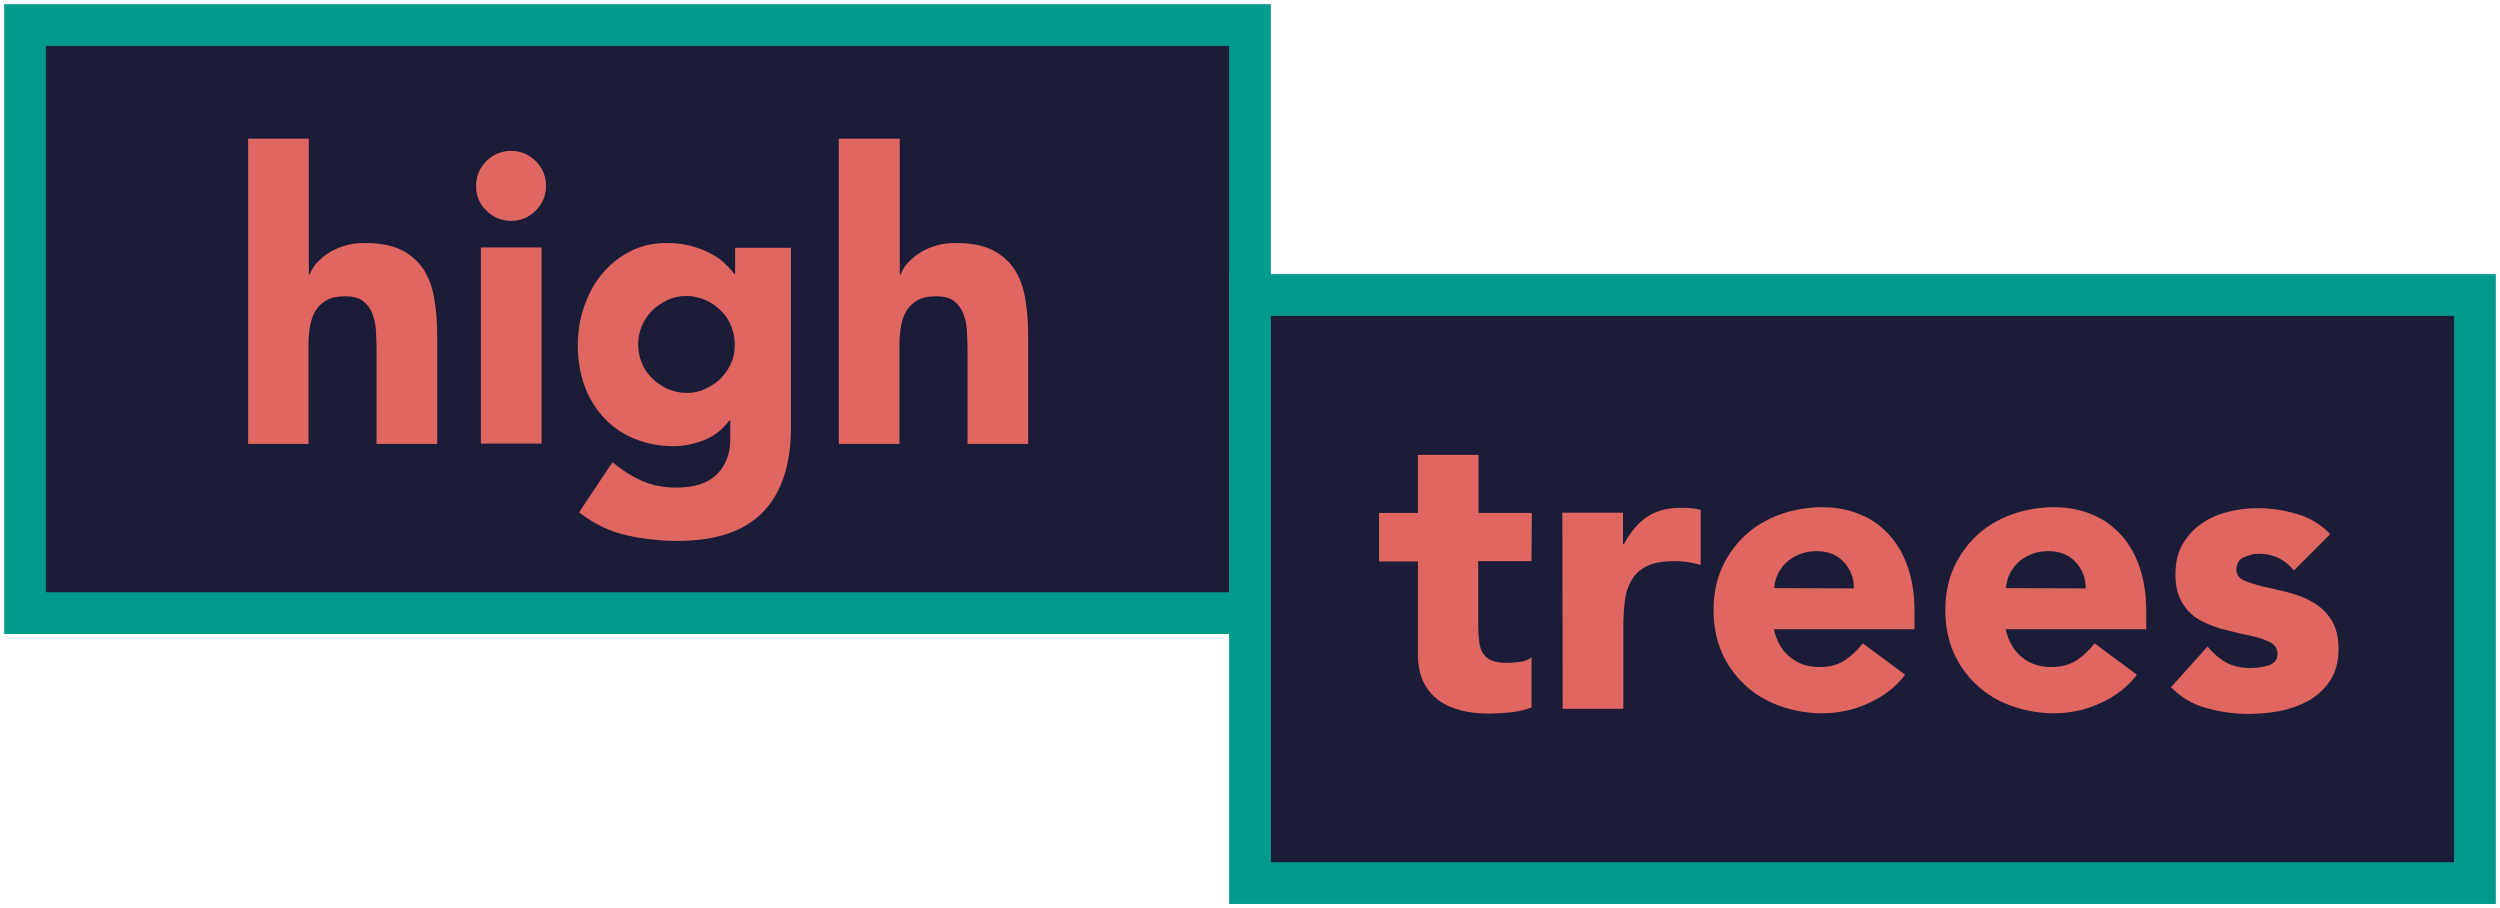 <?xml version="1.0" encoding="UTF-8"?> <!-- Generator: Adobe Illustrator 22.0.1, SVG Export Plug-In . SVG Version: 6.00 Build 0) --> <svg xmlns="http://www.w3.org/2000/svg" xmlns:xlink="http://www.w3.org/1999/xlink" version="1.1" id="Layer_1" x="0px" y="0px" viewBox="0 0 778.8 282.9" style="enable-background:new 0 0 778.8 282.9;" xml:space="preserve"> <style type="text/css"> .st0{fill:#1B1C37;} .st1{clip-path:url(#SVGID_2_);fill:none;stroke:#009A8D;stroke-width:13;} .st2{clip-path:url(#SVGID_4_);fill:none;stroke:#009A8C;stroke-width:13;} .st3{clip-path:url(#SVGID_6_);} .st4{fill:#E06662;} </style> <rect x="7.8" y="7.8" class="st0" width="381.6" height="183.2"></rect> <g> <g> <defs> <rect id="SVGID_1_" width="778.8" height="282.9"></rect> </defs> <clipPath id="SVGID_2_"> <use xlink:href="#SVGID_1_" style="overflow:visible;"></use> </clipPath> <rect x="7.8" y="7.8" class="st1" width="381.6" height="183.2"></rect> </g> </g> <rect x="389.4" y="91.9" class="st0" width="381.6" height="183.2"></rect> <g> <g> <defs> <rect id="SVGID_3_" width="778.8" height="282.9"></rect> </defs> <clipPath id="SVGID_4_"> <use xlink:href="#SVGID_3_" style="overflow:visible;"></use> </clipPath> <rect x="389.4" y="91.9" class="st2" width="381.6" height="183.2"></rect> </g> <g> <defs> <rect id="SVGID_5_" width="778.8" height="282.9"></rect> </defs> <clipPath id="SVGID_6_"> <use xlink:href="#SVGID_5_" style="overflow:visible;"></use> </clipPath> <g class="st3"> <path class="st4" d="M96.2,43.2v42.3h0.3c0.4-1.2,1.1-2.4,2.1-3.5s2.2-2.2,3.6-3.1c1.4-0.9,3.1-1.7,5-2.3c1.9-0.6,4-0.9,6.3-0.9 c4.8,0,8.6,0.7,11.6,2.2c2.9,1.5,5.2,3.5,6.9,6.1c1.6,2.6,2.8,5.7,3.3,9.2c0.6,3.5,0.9,7.3,0.9,11.4v33.7h-18.9v-29.9 c0-1.8-0.1-3.6-0.2-5.5s-0.5-3.6-1.1-5.2s-1.6-2.9-2.9-3.9s-3.2-1.5-5.6-1.5c-2.4,0-4.4,0.4-5.9,1.3s-2.7,2.1-3.5,3.5 c-0.8,1.5-1.3,3.1-1.6,5s-0.4,3.8-0.4,5.8v30.4H77.3V43.2L96.2,43.2L96.2,43.2z"></path> <path class="st4" d="M148.3,57.9c0-3,1.1-5.6,3.2-7.7c2.1-2.1,4.7-3.2,7.7-3.2s5.6,1.1,7.7,3.2c2.1,2.1,3.2,4.7,3.2,7.7 c0,3-1.1,5.6-3.2,7.7c-2.1,2.1-4.7,3.2-7.7,3.2s-5.6-1.1-7.7-3.2C149.3,63.5,148.3,60.9,148.3,57.9z M149.8,77.1h18.9v61.1h-18.9 V77.1z"></path> <path class="st4" d="M246.4,133.1c0,11.6-2.9,20.4-8.7,26.4c-5.8,6-14.7,9-26.6,9c-5.4,0-10.8-0.6-16.1-1.8 c-5.3-1.2-10.1-3.6-14.6-7.1l10.4-15.6c2.9,2.4,6,4.4,9.2,5.8c3.2,1.4,6.8,2.1,10.6,2.1c5.8,0,10-1.4,12.8-4.2 c2.7-2.8,4.1-6.4,4.1-10.8V131h-0.3c-2.2,2.9-4.9,5-8.1,6.2c-3.2,1.2-6.3,1.8-9.1,1.8c-4.5,0-8.6-0.8-12.3-2.3 c-3.7-1.5-6.9-3.7-9.5-6.5c-2.6-2.8-4.7-6.1-6.1-10c-1.4-3.9-2.1-8.1-2.1-12.7c0-4,0.6-8,1.9-11.8s3.1-7.3,5.5-10.2 c2.4-2.9,5.3-5.3,8.7-7.1c3.4-1.8,7.3-2.7,11.7-2.7c2.7,0,5.1,0.3,7.4,0.9c2.2,0.6,4.2,1.3,6,2.3c1.8,0.9,3.3,1.9,4.5,3.1 s2.3,2.2,3,3.3h0.3v-8.1h17.4V133.1z M198.8,107.3c0,2,0.4,3.9,1.1,5.7s1.8,3.4,3.2,4.8c1.4,1.4,3,2.5,4.8,3.3 c1.8,0.8,3.8,1.3,6,1.3c2.1,0,4.1-0.4,5.9-1.3s3.5-1.9,4.8-3.3s2.5-3,3.2-4.8c0.8-1.8,1.1-3.7,1.1-5.7s-0.4-3.9-1.1-5.7 s-1.8-3.4-3.2-4.8c-1.4-1.4-3-2.5-4.8-3.3c-1.9-0.8-3.8-1.3-5.9-1.3c-2.2,0-4.2,0.4-6,1.3s-3.4,1.9-4.8,3.3s-2.4,3-3.2,4.8 C199.2,103.4,198.8,105.3,198.8,107.3z"></path> <path class="st4" d="M280.3,43.2v42.3h0.3c0.4-1.2,1.1-2.4,2.1-3.5s2.2-2.2,3.6-3.1c1.4-0.9,3.1-1.7,5-2.3c1.9-0.6,4-0.9,6.3-0.9 c4.8,0,8.6,0.7,11.6,2.2c2.9,1.5,5.2,3.5,6.9,6.1c1.6,2.6,2.8,5.7,3.3,9.2c0.6,3.5,0.9,7.3,0.9,11.4v33.7h-18.9v-29.9 c0-1.8-0.1-3.6-0.2-5.5s-0.5-3.6-1.1-5.2s-1.6-2.9-2.9-3.9c-1.3-1-3.2-1.5-5.6-1.5s-4.4,0.4-5.9,1.3s-2.7,2.1-3.5,3.5 c-0.8,1.5-1.3,3.1-1.6,5s-0.4,3.8-0.4,5.8v30.4h-18.9V43.2L280.3,43.2L280.3,43.2z"></path> </g> </g> </g> <g> <path class="st4" d="M477.1,174.8h-16.6v20.4c0,1.7,0.1,3.2,0.3,4.6s0.5,2.6,1.1,3.6c0.6,1,1.5,1.8,2.7,2.3 c1.2,0.5,2.8,0.8,4.8,0.8c1,0,2.3-0.1,4-0.3c1.6-0.2,2.9-0.7,3.7-1.5v15.7c-2.1,0.8-4.3,1.3-6.5,1.5s-4.5,0.4-6.7,0.4 c-3.2,0-6.1-0.3-8.8-1s-5-1.7-7-3.2s-3.6-3.4-4.7-5.7c-1.1-2.4-1.7-5.2-1.7-8.5v-29h-12.1v-15.1h12.1v-18.1h18.9v18.1h16.6 L477.1,174.8L477.1,174.8z"></path> <path class="st4" d="M486.7,159.7h18.9v9.8h0.3c2-3.8,4.4-6.6,7.2-8.5c2.8-1.9,6.3-2.8,10.4-2.8c1.1,0,2.2,0,3.3,0.1 c1.1,0.1,2.1,0.3,3,0.5V176c-1.3-0.4-2.7-0.7-4-0.9c-1.3-0.2-2.7-0.3-4.1-0.3c-3.6,0-6.5,0.5-8.5,1.5c-2.1,1-3.7,2.4-4.8,4.2 s-1.9,4-2.2,6.5c-0.3,2.5-0.5,5.3-0.5,8.3v25.5h-18.9L486.7,159.7L486.7,159.7z"></path> <path class="st4" d="M593.5,210.2c-3,3.9-6.8,6.8-11.5,8.9c-4.6,2.1-9.4,3.1-14.3,3.1c-4.7,0-9.1-0.8-13.3-2.3s-7.8-3.7-10.8-6.5 s-5.5-6.2-7.2-10.1s-2.6-8.3-2.6-13.2c0-4.9,0.9-9.3,2.6-13.2c1.8-3.9,4.2-7.3,7.2-10.1s6.7-5,10.8-6.5s8.6-2.3,13.3-2.3 c4.4,0,8.3,0.8,11.9,2.3s6.6,3.7,9.1,6.5c2.5,2.8,4.4,6.2,5.7,10.1c1.3,3.9,2,8.3,2,13.2v5.9h-43.8c0.8,3.6,2.4,6.5,4.9,8.6 c2.5,2.1,5.6,3.2,9.3,3.2c3.1,0,5.7-0.7,7.9-2.1c2.1-1.4,4-3.2,5.6-5.3L593.5,210.2z M577.5,183.3c0.1-3.2-1-5.9-3.1-8.2 s-5-3.4-8.4-3.4c-2.1,0-3.9,0.3-5.5,1s-3,1.5-4.1,2.6s-2,2.3-2.6,3.6s-1,2.8-1.1,4.3L577.5,183.3L577.5,183.3z"></path> <path class="st4" d="M665.7,210.2c-3,3.9-6.8,6.8-11.5,8.9c-4.6,2.1-9.4,3.1-14.3,3.1c-4.7,0-9.1-0.8-13.3-2.3s-7.8-3.7-10.8-6.5 s-5.5-6.2-7.2-10.1s-2.6-8.3-2.6-13.2c0-4.9,0.9-9.3,2.6-13.2c1.8-3.9,4.2-7.3,7.2-10.1s6.7-5,10.8-6.5s8.6-2.3,13.3-2.3 c4.4,0,8.3,0.8,11.9,2.3s6.6,3.7,9.1,6.5c2.5,2.8,4.4,6.2,5.7,10.1c1.3,3.9,2,8.3,2,13.2v5.9h-43.8c0.8,3.6,2.4,6.5,4.9,8.6 c2.5,2.1,5.6,3.2,9.3,3.2c3.1,0,5.7-0.7,7.9-2.1c2.1-1.4,4-3.2,5.6-5.3L665.7,210.2z M649.7,183.3c0.1-3.2-1-5.9-3.1-8.2 s-5-3.4-8.4-3.4c-2.1,0-3.9,0.3-5.5,1s-3,1.5-4.1,2.6s-2,2.3-2.6,3.6s-1,2.8-1.1,4.3L649.7,183.3L649.7,183.3z"></path> <path class="st4" d="M714.6,177.7c-2.8-3.4-6.4-5.2-10.9-5.2c-1.6,0-3.1,0.4-4.7,1.1s-2.3,2.1-2.3,3.9c0,1.5,0.8,2.6,2.3,3.3 c1.5,0.7,3.5,1.3,5.9,1.9c2.4,0.5,5,1.1,7.7,1.8s5.3,1.6,7.7,3c2.4,1.3,4.4,3.2,5.9,5.5c1.5,2.3,2.3,5.4,2.3,9.2 c0,3.9-0.9,7.2-2.6,9.8c-1.7,2.6-3.9,4.6-6.6,6.2c-2.7,1.5-5.7,2.6-9,3.3c-3.3,0.6-6.7,0.9-9.9,0.9c-4.3,0-8.6-0.6-13-1.8 c-4.4-1.2-8-3.4-11.1-6.5l11.4-12.7c1.8,2.2,3.7,3.8,5.8,5c2.1,1.1,4.6,1.7,7.5,1.7c2.2,0,4.2-0.3,5.9-0.9s2.6-1.8,2.6-3.5 c0-1.6-0.8-2.8-2.3-3.6c-1.5-0.8-3.5-1.5-5.9-2c-2.4-0.5-5-1.1-7.7-1.8c-2.7-0.6-5.3-1.6-7.7-2.8s-4.4-3-5.9-5.4 c-1.5-2.3-2.3-5.4-2.3-9.2c0-3.6,0.7-6.7,2.2-9.3c1.5-2.6,3.4-4.7,5.8-6.4c2.4-1.7,5.1-2.9,8.2-3.7c3.1-0.8,6.3-1.2,9.4-1.2 c4,0,8.1,0.6,12.2,1.8c4.1,1.2,7.6,3.3,10.4,6.3L714.6,177.7z"></path> </g> </svg> 